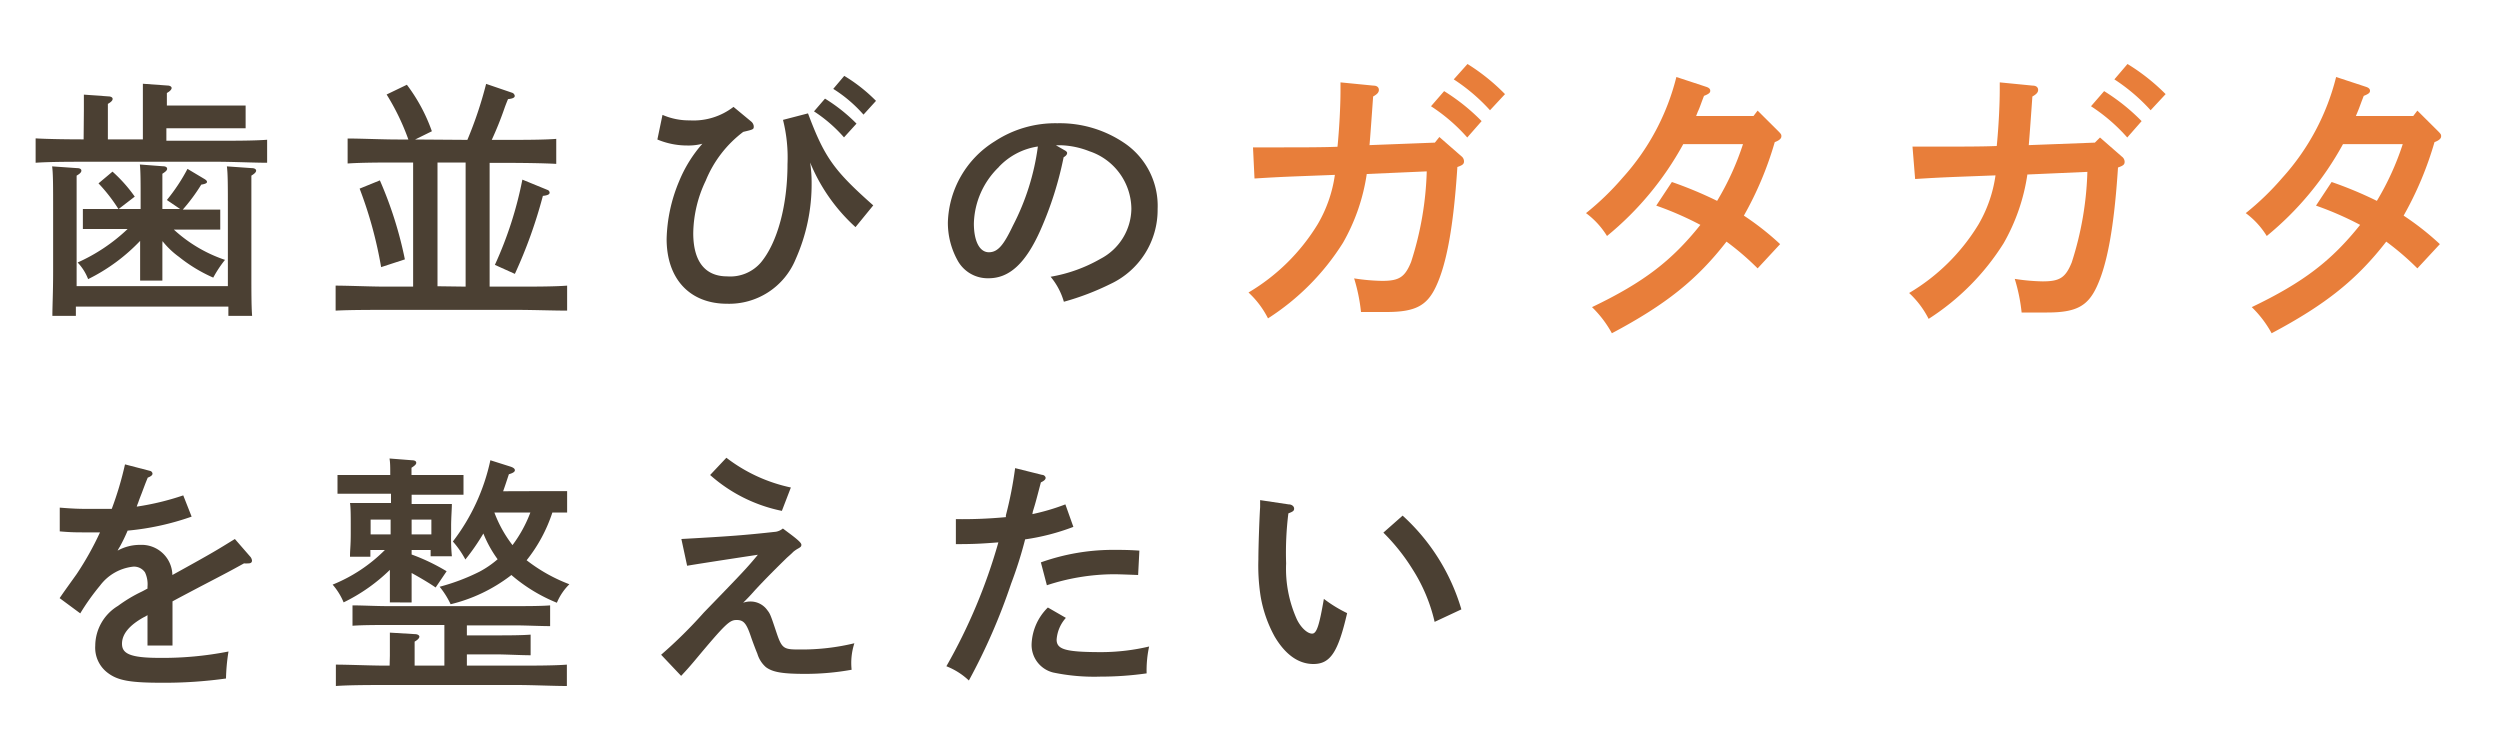 <svg xmlns="http://www.w3.org/2000/svg" viewBox="0 0 200 60"><defs><style>.cls-1{fill:none;}.cls-2{fill:#4b4033;}.cls-3{fill:#e87e3a;}</style></defs><g id="レイヤー_2" data-name="レイヤー 2"><g id="contents"><rect class="cls-1" width="200" height="60"/><path class="cls-2" d="M6.71,8.85c0-.54,0-1,0-1.28l1.94.14c.22,0,.36.08.36.2s-.1.24-.38.4v2.84h2.8V8c0-.56,0-1,0-1.3l1.94.14c.24,0,.36.1.36.2s-.1.24-.38.4v1h3.92c.76,0,1.78,0,2.38,0v1.82c-.6,0-1.72,0-2.38,0H13.31v1h4.06c1.26,0,3,0,4-.08v1.84c-1.06,0-2.76-.08-4-.08H6.85c-1.1,0-2.9,0-4,.08V11.07c1,.06,2.7.08,3.84.08ZM6.07,24.53v.74H4.19c0-.78.06-1.9.06-3.52V16.89c0-2,0-3-.08-3.58l2,.14c.22,0,.34.08.34.2s-.1.24-.38.4c0,.34,0,.34,0,2.84v6h12.1v-6c0-2,0-3-.08-3.58l2,.14c.2,0,.34.08.34.2s-.12.24-.38.4c0,.34,0,.34,0,2.84v4.86c0,1.52,0,2.8.06,3.52h-1.9v-.74Zm6.92-5c0,1.32,0,2.34,0,2.92H11.21c0-.7,0-1.66,0-2.92v-.26a14.72,14.72,0,0,1-4.16,3.06A4,4,0,0,0,6.21,21a14.22,14.22,0,0,0,4-2.68H8.63c-.58,0-1.42,0-2,0v-1.6c.58,0,1.42,0,2,0h2.62v-.56c0-1.58,0-2.42-.06-3l1.84.14c.22,0,.34.08.34.2s-.1.22-.38.4v2.82h1.42L13.35,16A14.78,14.78,0,0,0,15,13.51l1.34.8c.14.08.22.16.22.24s-.08.16-.46.22a14.55,14.55,0,0,1-1.48,2h1c.58,0,1.42,0,2,0v1.6c-.58,0-1.42,0-2,0H13.91A11.45,11.45,0,0,0,18,20.79a9.2,9.2,0,0,0-.94,1.42,12.21,12.21,0,0,1-2.74-1.66A6.66,6.66,0,0,1,13,19.29ZM9,13.73a11.71,11.71,0,0,1,1.78,2l-1.3,1a13.22,13.22,0,0,0-1.6-2.06Z"/><path class="cls-2" d="M37.39,11.19a31.6,31.6,0,0,0,1.5-4.48L41,7.43a.31.31,0,0,1,.18.24c0,.14-.16.22-.54.26q-.21.51-.3.78a26.88,26.88,0,0,1-1,2.48h1.16c1.26,0,3,0,4-.08v2c-1.06-.06-2.76-.08-4-.08H39.17v9.9h2.2c1.26,0,3,0,4-.08v2c-1.06,0-2.76-.06-4-.06H30.85c-1.1,0-2.9,0-4,.06v-2c1,0,2.84.08,4,.08h2.2V13H31.81c-1.1,0-2.9,0-4,.08v-2c1,0,2.84.08,4,.08h.86a18.77,18.77,0,0,0-1.74-3.6l1.62-.78a13.71,13.71,0,0,1,2,3.72l-1.34.66Zm-7,3.24a31.22,31.22,0,0,1,2,6.32l-1.9.62a33.24,33.24,0,0,0-1.72-6.28Zm6.86,8.5V13H35v9.9Zm2.34-1.74a30.37,30.37,0,0,0,2.2-6.82l2,.82a.25.25,0,0,1,.18.22c0,.14-.16.22-.54.26a38.1,38.1,0,0,1-2.24,6.24Z"/><path class="cls-2" d="M53,9.19a5.3,5.3,0,0,0,2.18.44,5.23,5.23,0,0,0,3.5-1.08l1.4,1.16a.58.58,0,0,1,.22.38c0,.26,0,.26-.84.46a9.26,9.26,0,0,0-3,3.9,10,10,0,0,0-1,4.2c0,2.26.94,3.46,2.72,3.46A3.23,3.23,0,0,0,60.87,21C62.21,19.39,63,16.39,63,13.13a12.33,12.33,0,0,0-.36-3.54l2-.52c1.32,3.52,2.06,4.56,5.22,7.36l-1.42,1.74A14.33,14.33,0,0,1,64.81,13a10.67,10.67,0,0,1,.12,1.64,14.72,14.72,0,0,1-1.28,6.1,5.75,5.75,0,0,1-5.48,3.56c-3,0-4.84-2-4.84-5.18a12.62,12.62,0,0,1,1-4.62,10.64,10.64,0,0,1,1.86-3,4.35,4.35,0,0,1-1.2.14,6.17,6.17,0,0,1-2.4-.48Zm13-1.3a13.42,13.42,0,0,1,2.52,2l-1,1.1a11.55,11.55,0,0,0-2.4-2.08Zm1.54-1.82a12.89,12.89,0,0,1,2.54,2l-1,1.1a11,11,0,0,0-2.42-2.06Z"/><path class="cls-2" d="M85.13,12q.24.12.24.24c0,.12-.1.24-.28.34a28.06,28.06,0,0,1-1.84,5.8c-1.18,2.66-2.48,3.88-4.16,3.88a2.74,2.74,0,0,1-2.48-1.42,6.21,6.21,0,0,1-.78-3.06,7.9,7.9,0,0,1,3.76-6.48,8.81,8.81,0,0,1,5-1.44,9.2,9.2,0,0,1,5.5,1.68,6.07,6.07,0,0,1,2.52,5.18,6.54,6.54,0,0,1-3.78,6,20.85,20.85,0,0,1-3.72,1.42,5.53,5.53,0,0,0-1.06-2,12.11,12.11,0,0,0,4-1.44,4.58,4.58,0,0,0,2.46-4,4.9,4.9,0,0,0-3.36-4.6,6.76,6.76,0,0,0-2.28-.48h-.4Zm-5.22,1.36a6.5,6.5,0,0,0-2,4.52c0,1.42.46,2.3,1.2,2.3s1.2-.62,1.92-2.12a19.24,19.24,0,0,0,2-6.34A5.38,5.38,0,0,0,79.91,13.35Z"/><path class="cls-3" d="M114.79,11.41l.36-.45,1.75,1.53a.52.52,0,0,1,.22.41c0,.22-.1.31-.53.46-.31,4.8-.87,7.8-1.73,9.6-.72,1.51-1.66,2-3.94,2l-.79,0c-.48,0-.67,0-1.25,0a14,14,0,0,0-.55-2.69,16,16,0,0,0,2.23.2c1.37,0,1.83-.29,2.33-1.52a25.91,25.91,0,0,0,1.25-7.24l-4.8.21a15.65,15.65,0,0,1-1.9,5.5,19.46,19.46,0,0,1-6,6.05,7.28,7.28,0,0,0-1.56-2.07,16.05,16.05,0,0,0,5.54-5.47,10.73,10.73,0,0,0,1.37-3.94c-3.91.15-4.18.15-6.43.29l-.12-2.49H101c3.31,0,4.78,0,6-.05.14-1.42.24-3.22.24-4.54V6.59l2.64.26c.29,0,.43.15.43.34s-.12.34-.46.53c-.07,1-.26,3.65-.29,3.89Zm.74-4.12a16,16,0,0,1,3,2.4L117.38,11a14.06,14.06,0,0,0-2.9-2.5Zm1.87-2.17a16.12,16.12,0,0,1,3,2.41l-1.2,1.29a14.75,14.75,0,0,0-2.9-2.47Z"/><path class="cls-3" d="M142.22,10.45c.29.29.29.32.29.46s-.12.31-.53.46a27.23,27.23,0,0,1-2.47,5.88,22.14,22.14,0,0,1,2.9,2.28l-1.8,1.94a21.79,21.79,0,0,0-2.49-2.14c-2.33,3-4.78,5-9.17,7.33a8.7,8.7,0,0,0-1.59-2.09c4.18-2,6.41-3.75,8.67-6.58a25.91,25.91,0,0,0-3.53-1.54l1.25-1.89a32.06,32.06,0,0,1,3.62,1.51,22,22,0,0,0,2.07-4.54h-4.78a24.92,24.92,0,0,1-6.1,7.35,6.49,6.49,0,0,0-1.68-1.83,21.77,21.77,0,0,0,2.93-2.83,18.78,18.78,0,0,0,4.3-8.06l2.4.79c.21.07.31.17.31.31s-.07.24-.5.41c-.22.55-.36,1-.49,1.25l-.14.36h4.59l.33-.43Z"/><path class="cls-3" d="M167.59,11.41,168,11l1.75,1.53a.52.52,0,0,1,.22.41c0,.22-.1.31-.53.46-.31,4.8-.87,7.8-1.73,9.6-.72,1.51-1.66,2-3.94,2l-.79,0c-.48,0-.67,0-1.25,0a14,14,0,0,0-.55-2.69,15.86,15.86,0,0,0,2.23.2c1.37,0,1.83-.29,2.33-1.52a25.91,25.91,0,0,0,1.25-7.24l-4.8.21a15.65,15.65,0,0,1-1.9,5.5,19.46,19.46,0,0,1-6,6.05,7.28,7.28,0,0,0-1.56-2.07,16.05,16.05,0,0,0,5.54-5.47,10.73,10.73,0,0,0,1.37-3.94c-3.91.15-4.18.15-6.43.29L153,11.73h.74c3.31,0,4.78,0,6-.05.14-1.42.24-3.22.24-4.54V6.59l2.64.26c.29,0,.43.15.43.34s-.12.34-.46.53c-.07,1-.26,3.65-.29,3.89Zm.74-4.12a16,16,0,0,1,3,2.4L170.18,11a14.06,14.06,0,0,0-2.9-2.5Zm1.87-2.17a16.12,16.12,0,0,1,3.05,2.41l-1.2,1.29a14.75,14.75,0,0,0-2.9-2.47Z"/><path class="cls-3" d="M195,10.45c.29.29.29.32.29.46s-.12.31-.53.46a27.23,27.23,0,0,1-2.47,5.88,22.14,22.14,0,0,1,2.9,2.28l-1.8,1.94a21.79,21.79,0,0,0-2.49-2.14c-2.33,3-4.78,5-9.17,7.33a8.7,8.7,0,0,0-1.59-2.09c4.18-2,6.41-3.75,8.67-6.58a25.91,25.91,0,0,0-3.53-1.54l1.25-1.89a31.27,31.27,0,0,1,3.62,1.51,22,22,0,0,0,2.07-4.54h-4.78a24.92,24.92,0,0,1-6.1,7.35,6.49,6.49,0,0,0-1.68-1.83,21.77,21.77,0,0,0,2.93-2.83,18.78,18.78,0,0,0,4.3-8.06l2.4.79c.21.07.31.17.31.31s-.07.24-.5.41c-.22.55-.37,1-.48,1.25l-.15.36h4.59l.33-.43Z"/><path class="cls-2" d="M15.33,41.33a21.17,21.17,0,0,1-5.12,1.12,13.25,13.25,0,0,1-.62,1.28,2.91,2.91,0,0,0-.18.32,3.66,3.66,0,0,1,1.8-.46A2.46,2.46,0,0,1,13.79,46c3.52-1.94,3.56-2,5-2.88L20,44.51a.58.58,0,0,1,.16.34c0,.14-.1.22-.28.22a2.43,2.43,0,0,1-.36,0c-1.2.66-1.2.66-3.54,1.88-.72.38-1.9,1-2.18,1.16v3.53h-2V49.21a2,2,0,0,1-.32.18c-1.14.64-1.72,1.34-1.72,2.11s.6,1.13,3,1.13a27.14,27.14,0,0,0,5.52-.51,15.35,15.35,0,0,0-.2,2.16,35.5,35.5,0,0,1-5.12.34c-2.56,0-3.54-.18-4.34-.79a2.51,2.51,0,0,1-1-2.17,3.75,3.75,0,0,1,1.82-3.19,11.42,11.42,0,0,1,1.9-1.14c.24-.12.4-.22.46-.24v-.16a2.22,2.22,0,0,0-.2-1.14,1.07,1.07,0,0,0-.92-.46A3.83,3.83,0,0,0,8,46.85a18.37,18.37,0,0,0-1.58,2.22L4.77,47.85c.3-.44.3-.44,1.36-1.92A24.39,24.39,0,0,0,8,42.59c-.4,0-.7,0-1.1,0-.78,0-1.22,0-2.12-.08l0-1.9c1,.08,1.52.1,2.16.1l2,0A26.48,26.48,0,0,0,10,37.15l2,.52a.25.25,0,0,1,.2.22c0,.12-.12.22-.38.32-.18.44-.18.44-.48,1.24-.18.46-.18.46-.3.8a2.43,2.43,0,0,0-.1.28,21.24,21.24,0,0,0,3.72-.9Z"/><path class="cls-2" d="M31.19,48.19c0-.64,0-1.48,0-2.6a14.14,14.14,0,0,1-3.7,2.6,5.2,5.2,0,0,0-.88-1.42A12.49,12.49,0,0,0,30.79,44H29.63v.54H28c0-.6.06-.86.06-1.86V42c0-.64,0-1.4-.06-1.76.7,0,1.32,0,2.2,0h1.08v-.74H29c-.58,0-1.42,0-2,0V38c.58,0,1.42,0,2,0h2.22c0-.58,0-1-.06-1.32l1.8.14c.22,0,.34.08.34.2s-.1.22-.38.4V38h2.16c.58,0,1.42,0,2,0v1.58c-.58,0-1.42,0-2,0H32.93v.74h1c.9,0,1.52,0,2.22,0,0,.36-.06,1.12-.06,1.76v.7a14.14,14.14,0,0,0,.06,1.72h-1.7V44H32.93v.36a16.08,16.08,0,0,1,2.8,1.34L34.85,47c-.48-.34-1.3-.82-1.92-1.16,0,1.06,0,1.88,0,2.36Zm0,4.27c0-.92,0-1.17,0-1.85l2,.12c.22,0,.36.1.36.2s-.1.24-.38.4v1.92h2.38V50H31c-.84,0-2,0-2.8.06V48.43c.78,0,1.92.06,2.8.06H41.21c.8,0,2.1,0,2.8-.06v1.66c-.74,0-2-.06-2.8-.06H37.35v.8h2.3c.82,0,2.06,0,2.8-.06v1.65c-.74,0-2-.07-2.8-.07h-2.3v.9h4c1.26,0,3,0,4-.08v1.71c-1.06,0-2.76-.08-4-.08H30.87c-1.12,0-2.92,0-4,.08V53.17c1,0,2.84.08,4,.08h.3Zm.06-10.89h-1.6v1.18h1.6Zm3.26,1.18V41.57H32.93v1.18Zm8.86-3.46c.6,0,1.44,0,2,0V41l-1.18,0a12.2,12.2,0,0,1-2.06,3.82,13.13,13.13,0,0,0,3.42,1.92,4.52,4.52,0,0,0-1,1.48A13.11,13.11,0,0,1,40.91,46l-.1.08a12.87,12.87,0,0,1-4.76,2.26,6.59,6.59,0,0,0-.88-1.4,16.49,16.49,0,0,0,3.18-1.2,7.77,7.77,0,0,0,1.46-1,9.45,9.45,0,0,1-1.14-2.06,17.59,17.59,0,0,1-1.44,2.08,7.53,7.53,0,0,0-1-1.44,16.23,16.23,0,0,0,3-6.5l1.58.5c.26.08.38.18.38.3s-.14.22-.48.32c-.16.48-.3.92-.46,1.36ZM39.55,41A10,10,0,0,0,41,43.61,10.55,10.55,0,0,0,42.43,41Z"/><path class="cls-2" d="M52.89,52.38A36.77,36.77,0,0,0,56.31,49c3.2-3.3,3.44-3.56,4.32-4.62-3.18.48-5.08.78-5.66.88l-.46-2.14c3.94-.22,5-.3,7.56-.58a1.2,1.2,0,0,0,.56-.26l.4.3c.84.62,1.08.86,1.08,1s-.06.18-.22.28a2.56,2.56,0,0,0-.42.28c-.16.16-.16.16-.52.48-.88.86-1.72,1.7-2.5,2.54-.52.58-.58.64-1,1.06a1.76,1.76,0,0,1,.58-.1,1.65,1.65,0,0,1,1.36.7c.22.28.26.38.72,1.76s.6,1.38,2,1.38a17.87,17.87,0,0,0,4.24-.5,5.13,5.13,0,0,0-.22,2.12,20.89,20.89,0,0,1-3.7.33c-1.86,0-2.62-.14-3.16-.54a2.29,2.29,0,0,1-.68-1.07c-.16-.38-.42-1.08-.52-1.38-.36-1.06-.58-1.32-1.14-1.32s-.86.26-3.38,3.28c-.5.59-.64.74-1.06,1.19Zm9.66-11.51A12.32,12.32,0,0,1,56.81,38l1.3-1.38A12.83,12.83,0,0,0,63.27,39Z"/><path class="cls-2" d="M82.59,41.13a17.58,17.58,0,0,0,2.64-.78l.64,1.8a17.84,17.84,0,0,1-3.86,1,32.88,32.88,0,0,1-1.12,3.54,48.28,48.28,0,0,1-3.38,7.75,5.57,5.57,0,0,0-1.8-1.14,44.21,44.21,0,0,0,4.16-9.91c-1.32.1-1.92.14-3.4.14l0-2a36.93,36.93,0,0,0,4-.16l0-.14a31.29,31.29,0,0,0,.74-3.78l2.16.54c.16,0,.28.14.28.24s-.08.22-.38.36c-.42,1.6-.44,1.68-.64,2.32Zm2.68,8.3a2.91,2.91,0,0,0-.74,1.74c0,.79.72,1,3.62,1a16.76,16.76,0,0,0,3.78-.45,9.08,9.08,0,0,0-.2,2.15,26.18,26.18,0,0,1-3.7.26,16,16,0,0,1-3.78-.33,2.27,2.27,0,0,1-1.72-2.32,4.33,4.33,0,0,1,1.3-2.88Zm-2-4.44a17.24,17.24,0,0,1,6-1c.42,0,1.06,0,1.88.06L91.05,46c-1.54-.06-1.74-.06-2-.06a17.38,17.38,0,0,0-5.3.88Z"/><path class="cls-2" d="M103.09,40.35c.26,0,.44.16.44.34s-.1.24-.46.38a25.38,25.38,0,0,0-.18,4,9.87,9.87,0,0,0,.86,4.48c.32.66.84,1.14,1.22,1.14s.58-.72.94-2.78a10.69,10.69,0,0,0,1.86,1.14c-.72,3.12-1.34,4.07-2.7,4.07-1.18,0-2.24-.74-3.1-2.2a10.26,10.26,0,0,1-1.12-3.21,15.92,15.92,0,0,1-.18-2.94c0-1,.08-3.3.14-4.2,0-.36,0-.36,0-.56Zm9.12.9a16.34,16.34,0,0,1,4.7,7.5l-2.14,1a13.35,13.35,0,0,0-1.76-4.2,15.92,15.92,0,0,0-2.34-2.94Z"/></g></g></svg>